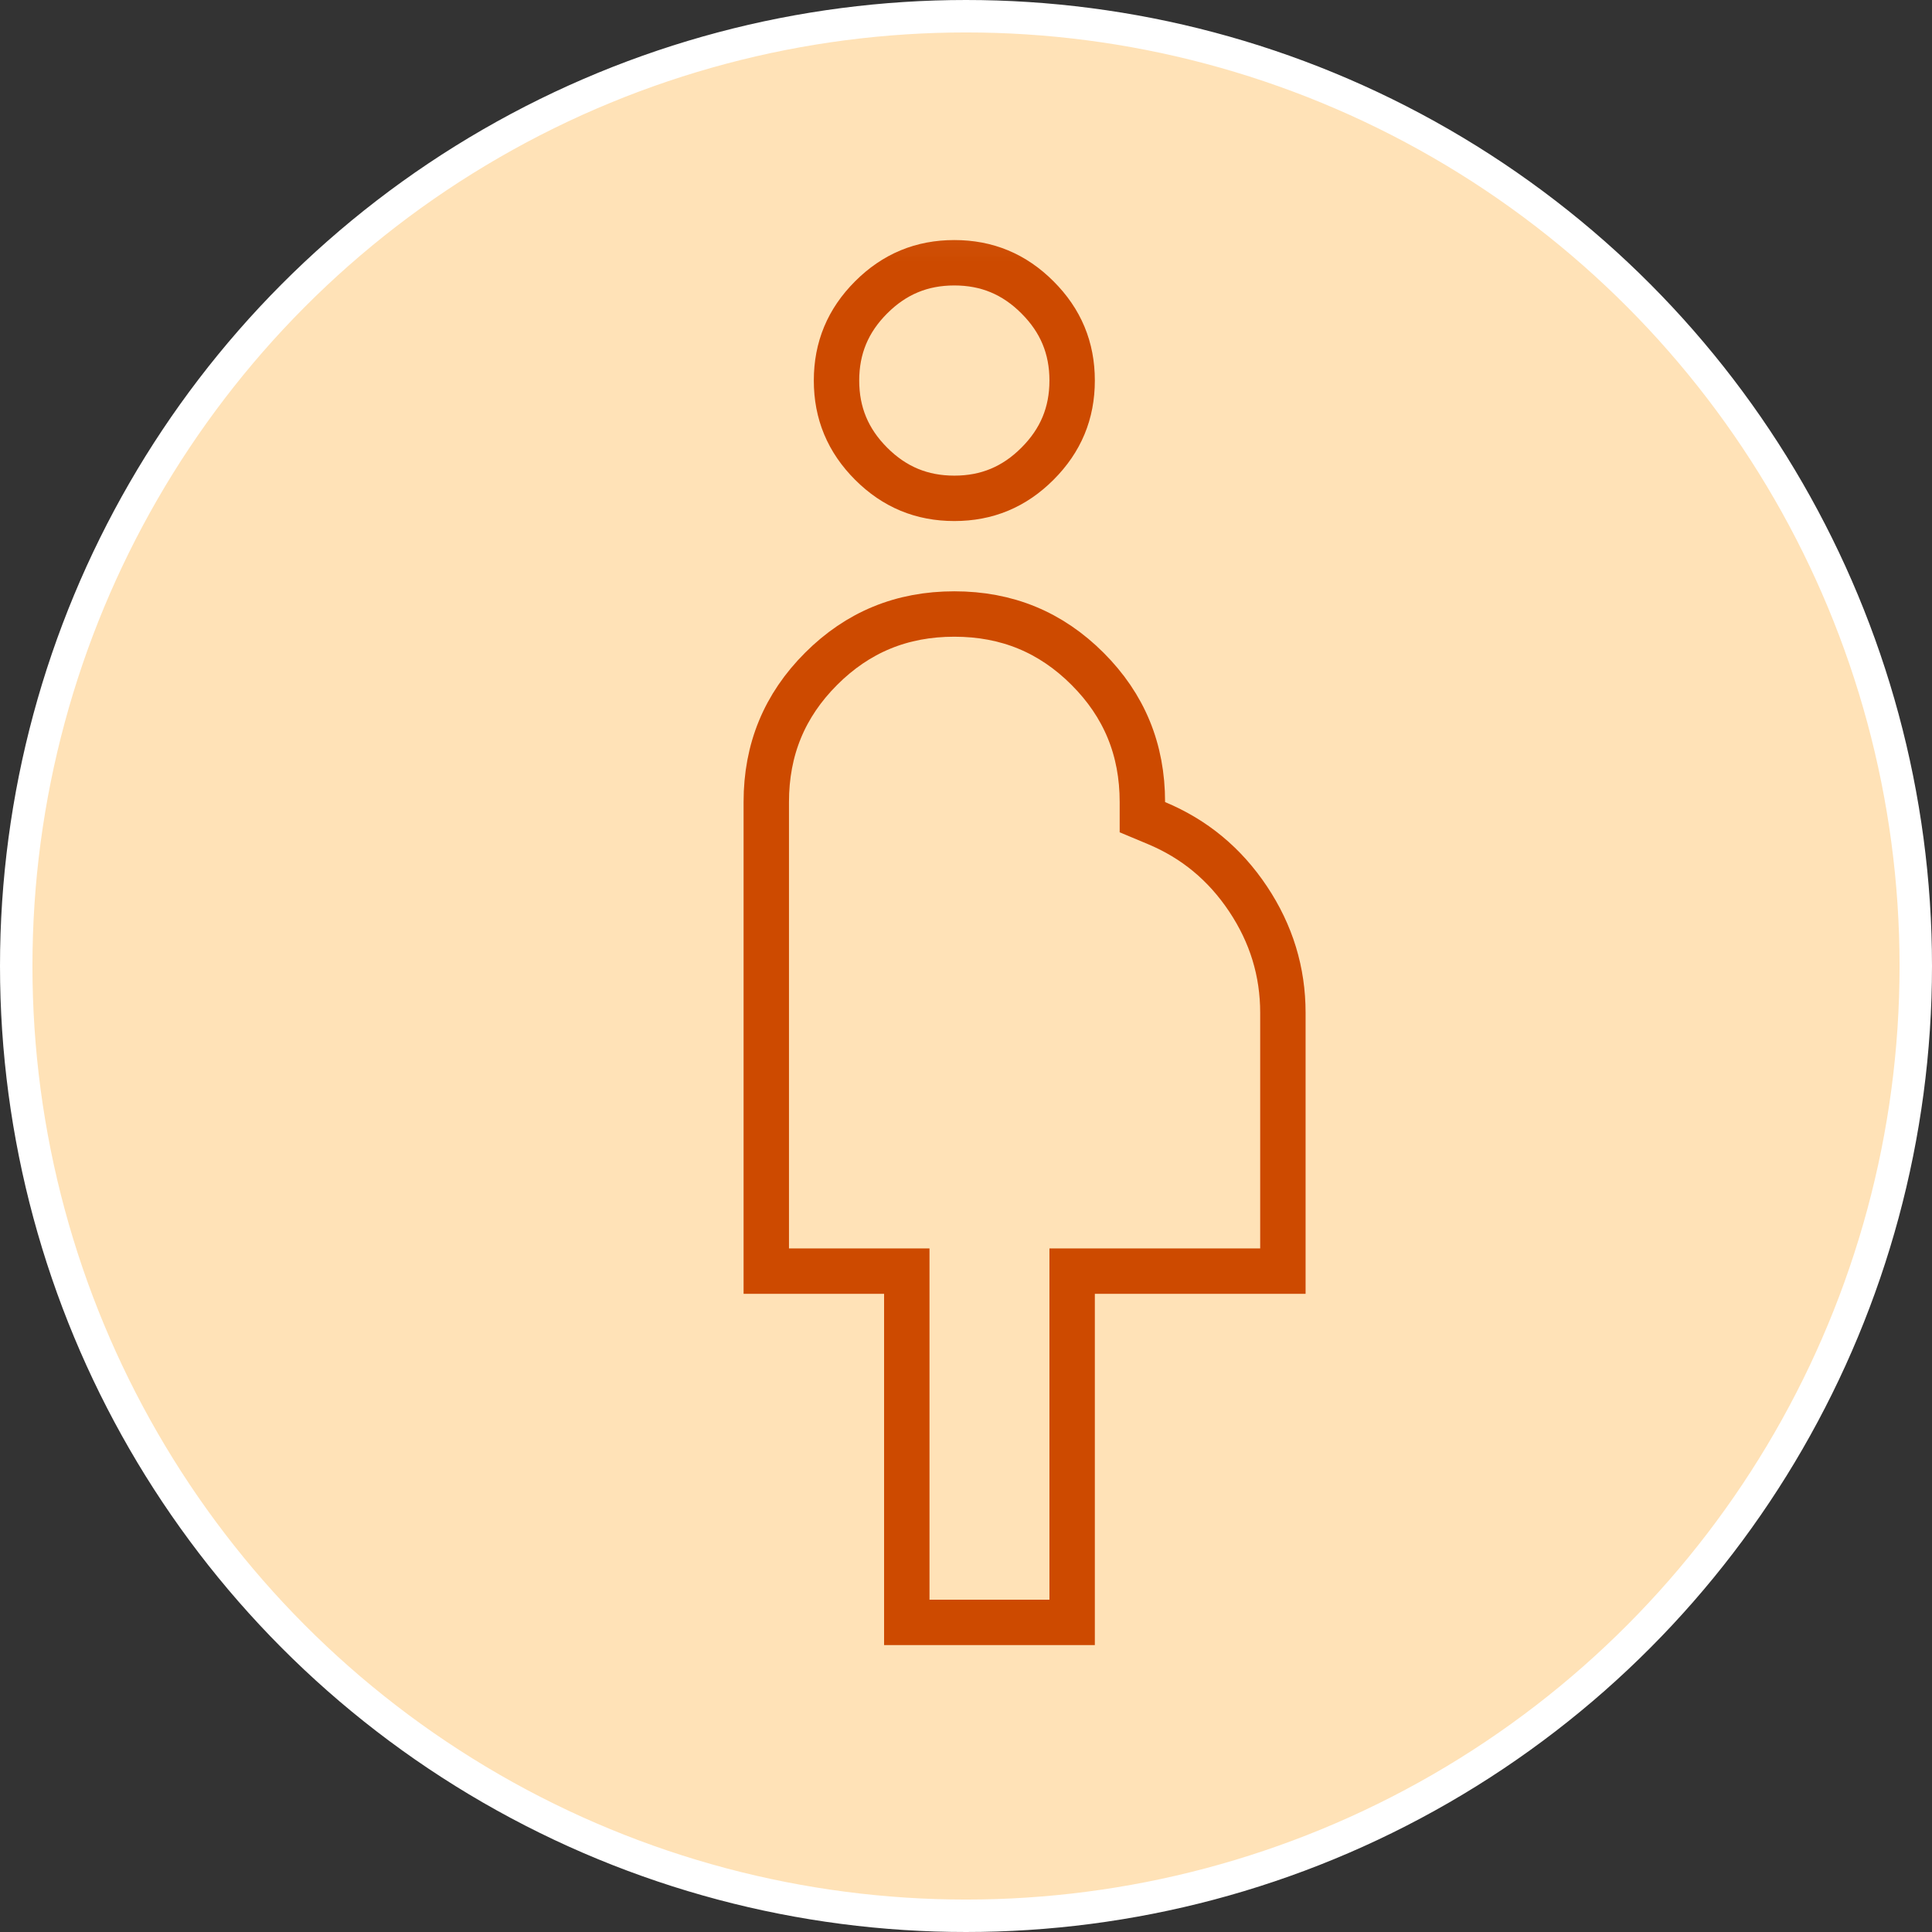 <svg width="48" height="48" viewBox="0 0 48 48" fill="none" xmlns="http://www.w3.org/2000/svg">
<rect x="0" y="0" width="48" height="48" fill="#333333" stroke="none"/>
<circle cx="24" cy="24" r="23.597" fill="#FFE2B7" stroke="white" stroke-width="0.806"/>
<mask id="mask0_13360_43075" style="mask-type:alpha" maskUnits="userSpaceOnUse" x="8" y="4" width="39" height="40">
<rect x="8.404" y="5.203" width="37.594" height="37.594" fill="#D9D9D9" stroke="#CD4A00" stroke-width="0.806"/>
</mask>
<g mask="url(#mask0_13360_43075)">
<path d="M31.873 25.163V31.581H27.201H26.637V32.145V40.308H22.529V32.145V31.581H21.965H19.038V19.927C19.038 18.62 19.489 17.528 20.4 16.617C21.311 15.706 22.403 15.255 23.71 15.255C25.017 15.255 26.109 15.706 27.02 16.617C27.931 17.528 28.382 18.62 28.382 19.927V20.303L28.729 20.448C29.672 20.841 30.428 21.465 31.008 22.334C31.587 23.203 31.873 24.142 31.873 25.163ZM23.71 12.381C22.901 12.381 22.222 12.1 21.643 11.521C21.065 10.942 20.783 10.264 20.783 9.454C20.783 8.645 21.065 7.966 21.643 7.388C22.222 6.809 22.901 6.528 23.71 6.528C24.519 6.528 25.198 6.809 25.776 7.388C26.355 7.966 26.637 8.645 26.637 9.454C26.637 10.264 26.355 10.942 25.776 11.521C25.198 12.1 24.519 12.381 23.71 12.381Z" stroke="#CD4A00" stroke-width="1.128"/>
</g>
</svg>
